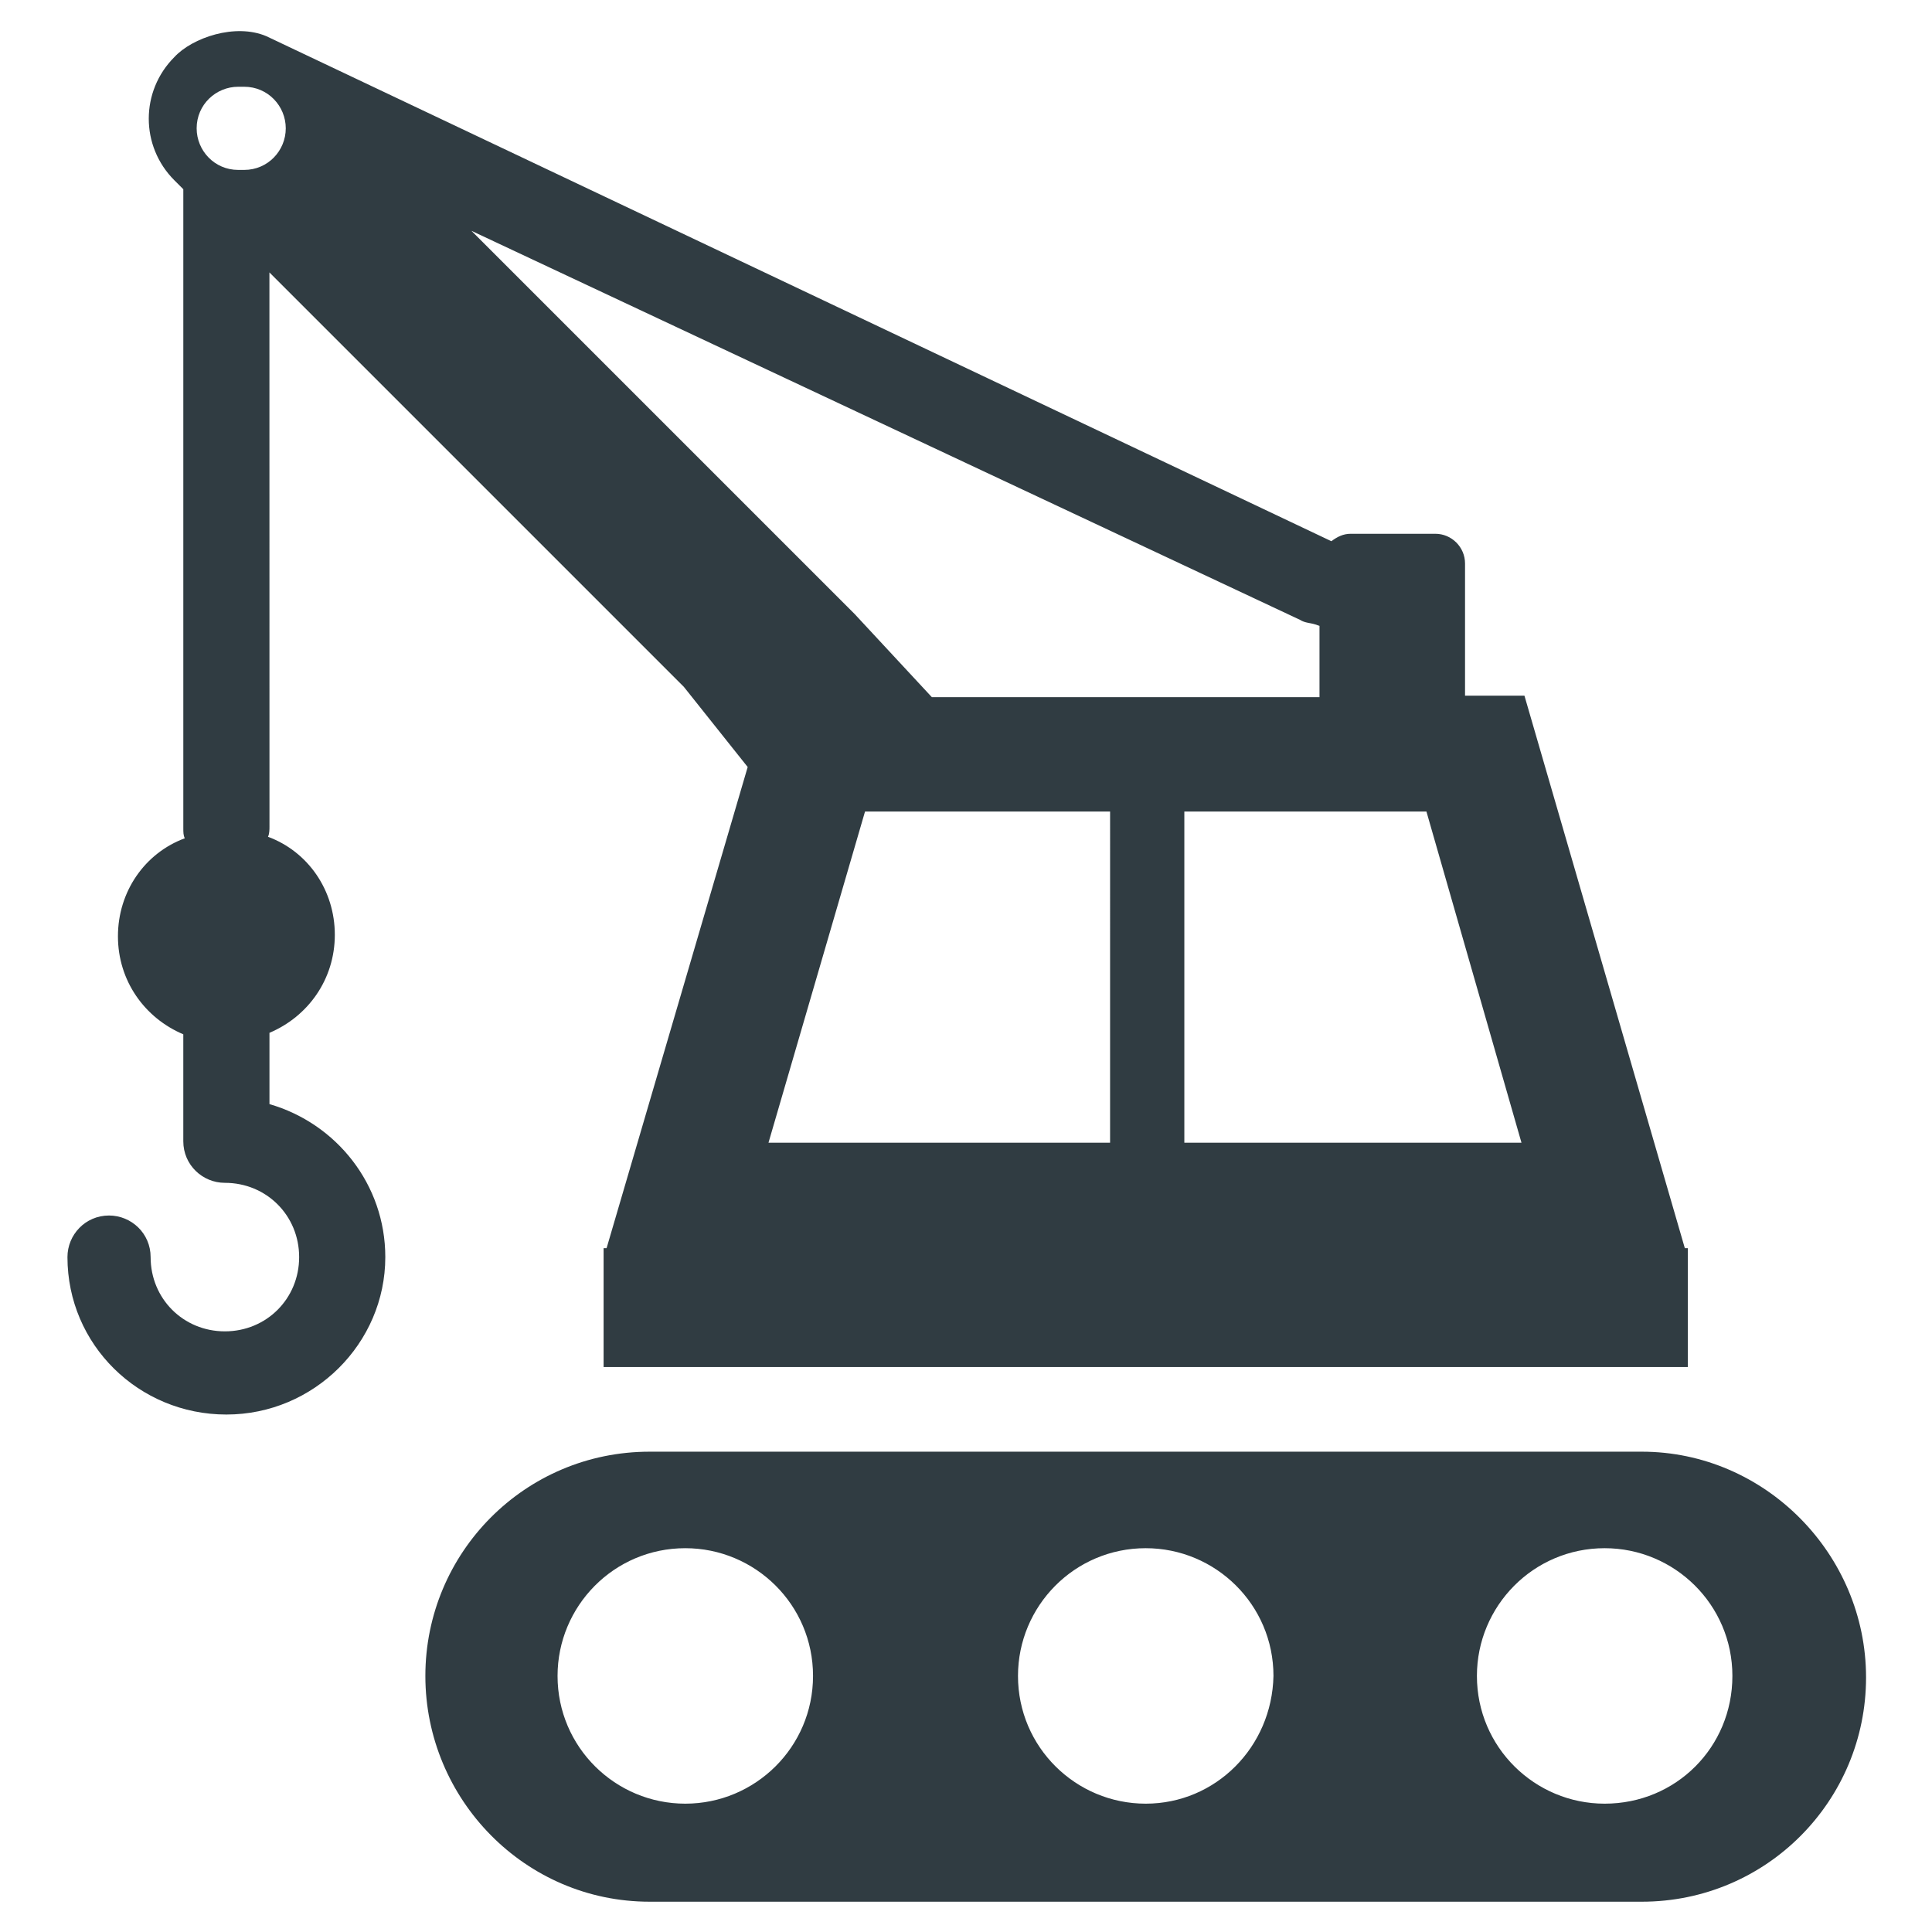 <?xml version="1.0" encoding="UTF-8"?>
<!-- Uploaded to: ICON Repo, www.svgrepo.com, Generator: ICON Repo Mixer Tools -->
<svg width="800px" height="800px" version="1.1" viewBox="144 144 512 512" xmlns="http://www.w3.org/2000/svg">
 <g fill="#303c42">
  <path d="m579.09 528.71h-262.93c-33.062 0-59.434 26.766-59.434 59.434s26.371 59.828 59.434 59.828h262.93c33.062 0 59.434-26.766 59.434-59.434 0-32.672-26.762-59.828-59.434-59.828zm-253.48 93.281c-18.5 0-33.852-14.957-33.852-33.852 0-18.5 14.957-33.852 33.852-33.852 18.5 0 33.852 14.957 33.852 33.852-0.004 18.895-15.355 33.852-33.852 33.852zm122.02 0c-18.5 0-33.852-14.957-33.852-33.852 0-18.5 14.957-33.852 33.852-33.852 18.5 0 33.852 14.957 33.852 33.852-0.395 18.895-15.352 33.852-33.852 33.852zm121.62 0c-18.5 0-33.852-14.957-33.852-33.852 0-18.5 14.957-33.852 33.852-33.852 18.5 0 33.852 14.957 33.852 33.852s-14.957 33.852-33.852 33.852z"/>
  <path d="m590.5 474.78-42.508-146.42h-15.742v-35.031c0-4.328-3.543-7.871-7.871-7.871h-22.434c-1.969 0-3.543 0.789-5.117 1.969l-282.21-133.82c-8.266-3.543-19.68 0.395-24.402 5.512-9.055 9.055-9.055 23.617 0 32.668l2.363 2.363v169.25c0 1.18 0 1.969 0.395 2.754-10.637 3.934-17.719 14.168-17.719 25.973 0 11.809 7.086 21.648 17.32 25.977v28.34c0 6.297 5.117 11.02 11.02 11.02 11.02 0 19.68 8.66 19.68 19.68s-8.66 19.68-19.68 19.68-19.68-8.66-19.68-19.68c0-6.297-5.117-11.02-11.02-11.02-6.297 0-11.02 5.117-11.02 11.02 0 23.223 18.895 41.723 42.117 41.723 23.223 0 42.117-18.895 42.117-41.723 0-19.285-12.988-35.426-30.699-40.539v-18.895c10.234-4.328 17.32-14.168 17.32-25.977 0-11.809-7.086-22.043-17.711-25.977 0.395-0.789 0.395-1.969 0.395-2.754l-0.016-146.81 109.82 109.82 16.926 21.254-37.395 127.52h-0.789v31.488h287.33v-31.488zm-381.79-285.75h-1.574c-6.297 0-11.02-5.117-11.02-11.02 0-6.297 5.117-11.02 11.02-11.02h1.574c6.297 0 11.02 5.117 11.02 11.02 0.004 5.902-4.719 11.02-11.02 11.02zm60.223 16.137 219.63 103.12c1.18 0.789 2.754 0.789 3.938 1.18l1.18 0.395v18.895h-102.73l-20.469-22.043zm169.25 241.67h-90.527l25.586-87.773h64.945zm19.68 0v-87.773h64.156l25.191 87.773z"/>
 </g>
</svg>